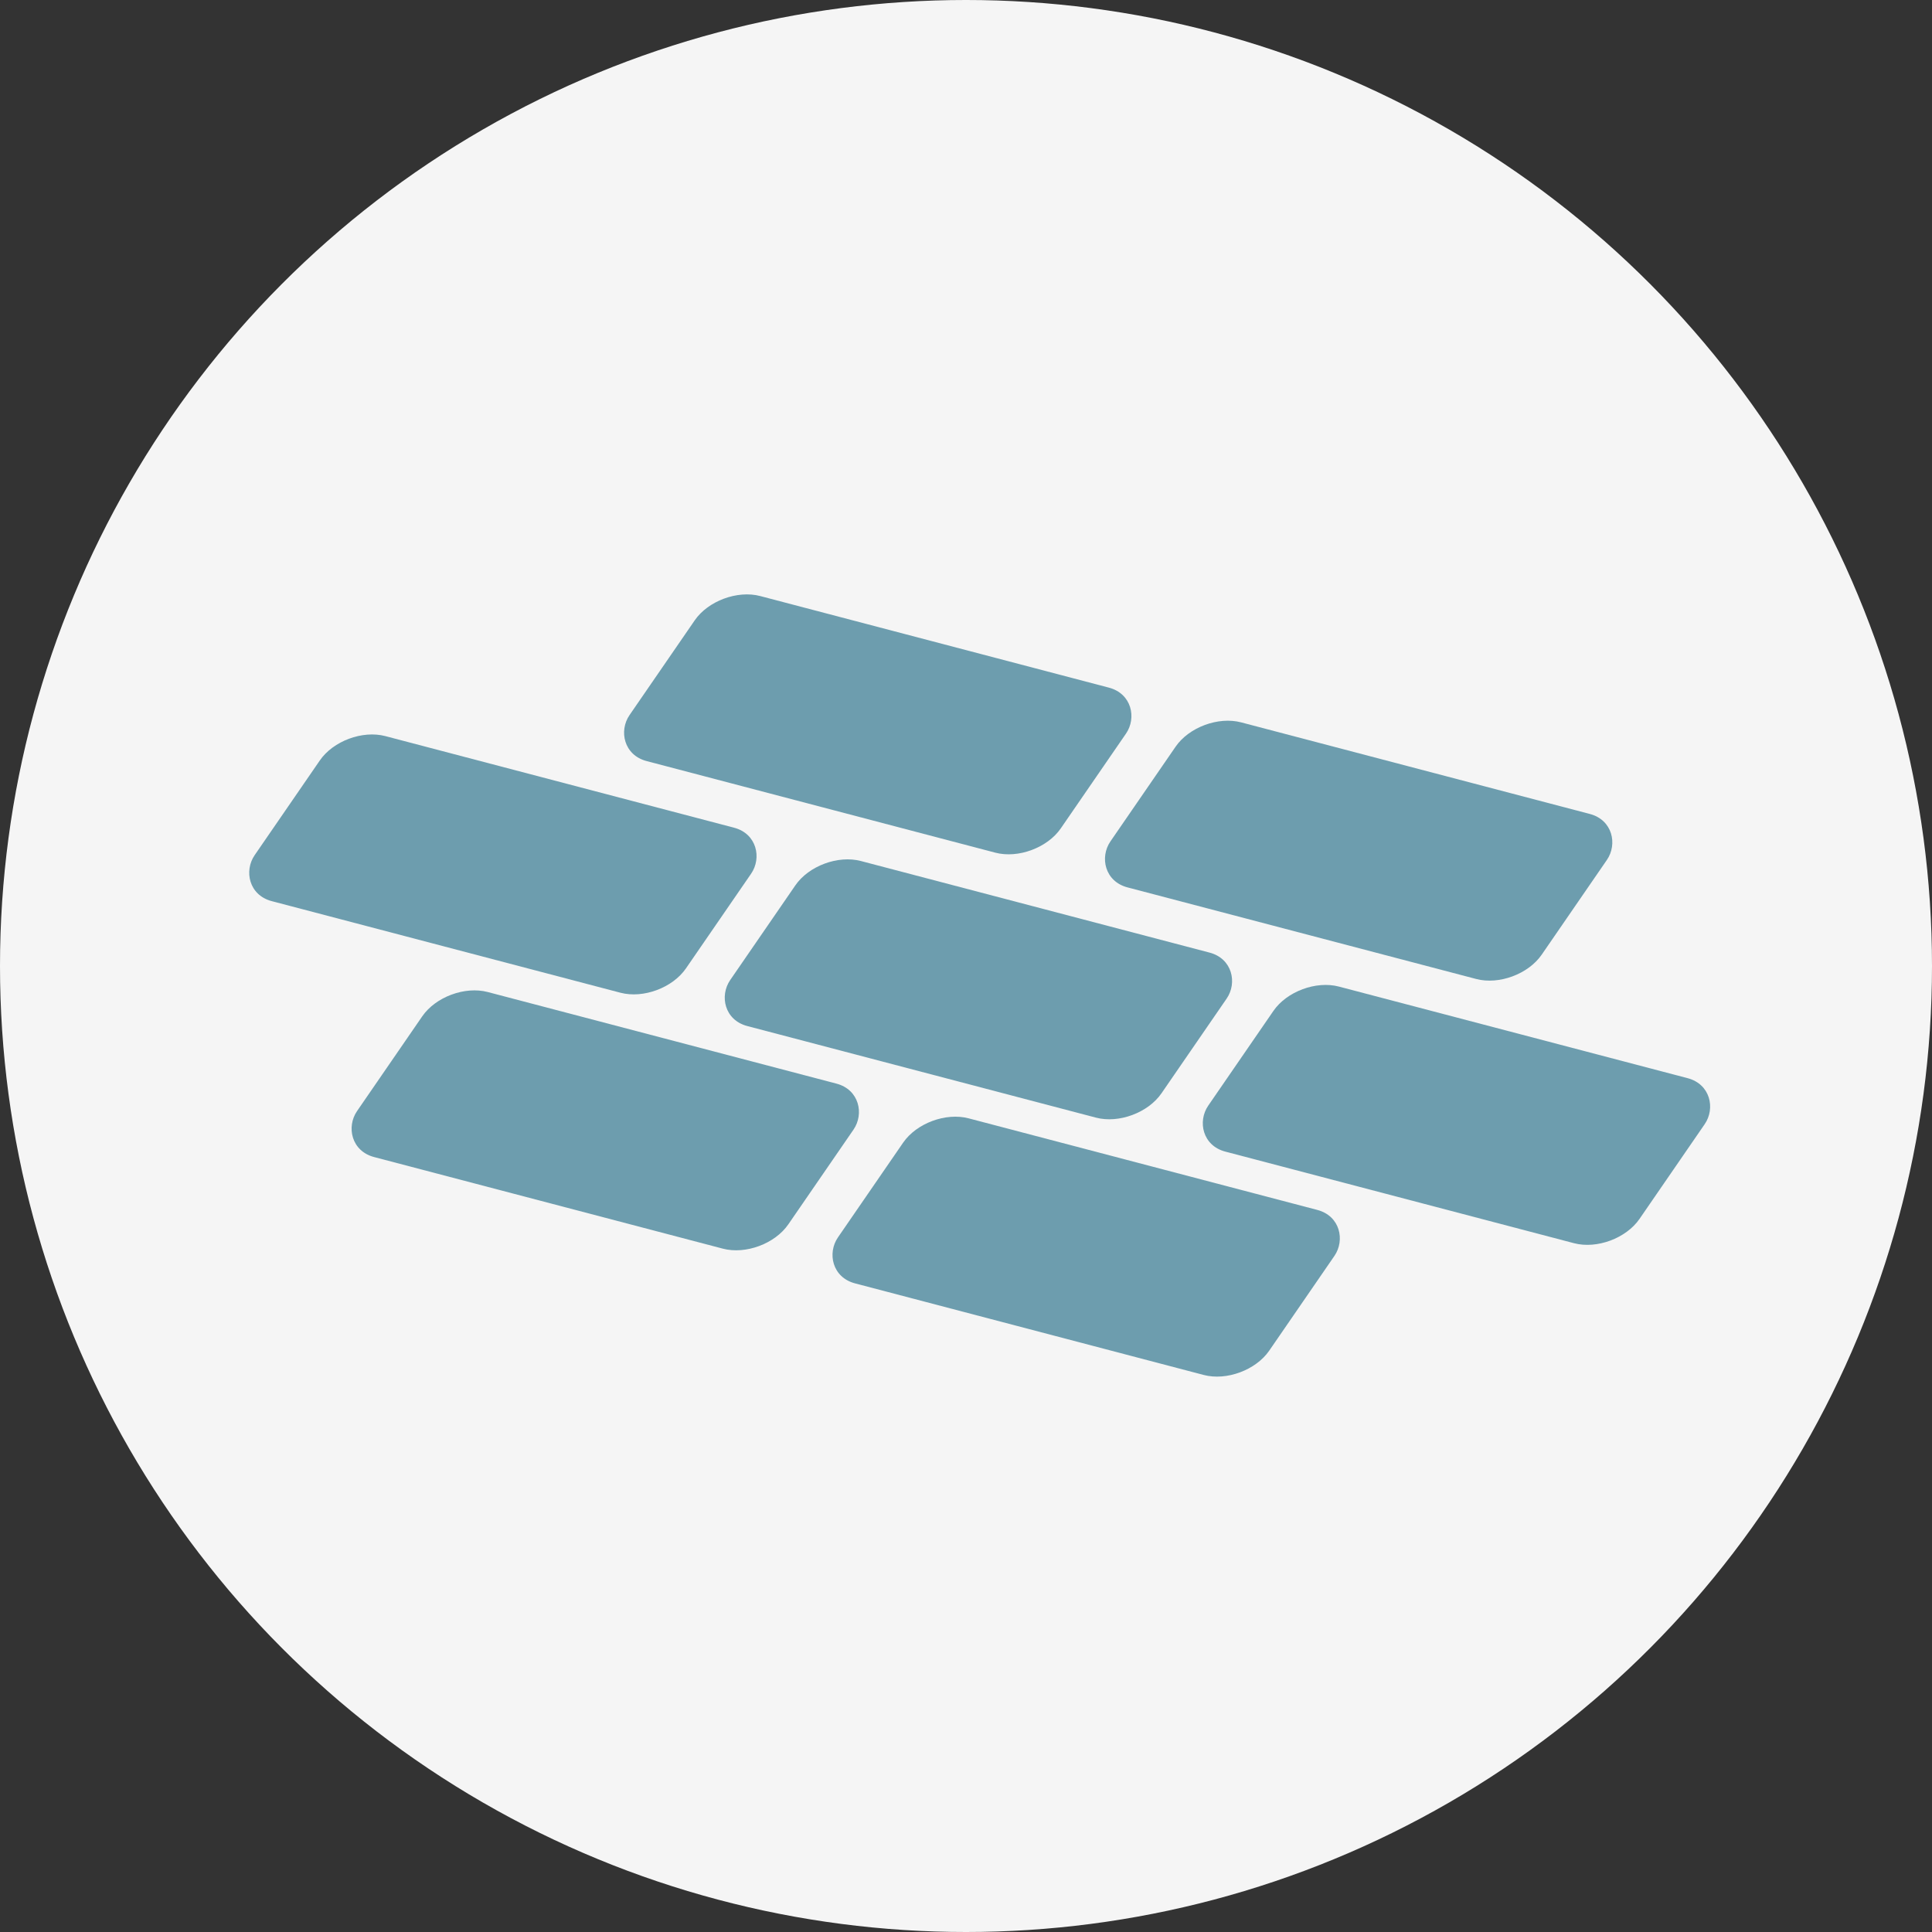 <?xml version="1.0" encoding="UTF-8" standalone="no"?>
<!-- Created with Inkscape (http://www.inkscape.org/) -->

<svg
   width="372.335"
   height="372.335"
   viewBox="0 0 98.514 98.514"
   version="1.1"
   id="svg5"
   inkscape:version="1.1.2 (b8e25be833, 2022-02-05)"
   sodipodi:docname="icon_pflasterarbeiten.svg"
   xmlns:inkscape="http://www.inkscape.org/namespaces/inkscape"
   xmlns:sodipodi="http://sodipodi.sourceforge.net/DTD/sodipodi-0.dtd"
   xmlns="http://www.w3.org/2000/svg"
   xmlns:svg="http://www.w3.org/2000/svg">
  <rect x="0" y="0" width="98.514" height="98.514" fill="#333333" stroke="none"/>
  <sodipodi:namedview
     id="namedview7"
     pagecolor="#ffffff"
     bordercolor="#666666"
     borderopacity="1.0"
     inkscape:pageshadow="2"
     inkscape:pageopacity="0.0"
     inkscape:pagecheckerboard="0"
     inkscape:document-units="mm"
     showgrid="false"
     fit-margin-top="0"
     fit-margin-left="0"
     fit-margin-right="0"
     fit-margin-bottom="0"
     units="px"
     inkscape:zoom="2.0510461"
     inkscape:cx="346.40859"
     inkscape:cy="57.775394"
     inkscape:window-width="2880"
     inkscape:window-height="1514"
     inkscape:window-x="5749"
     inkscape:window-y="-11"
     inkscape:window-maximized="1"
     inkscape:current-layer="layer1" />
  <defs
     id="defs2" />
  <g
     inkscape:label="Ebene 1"
     inkscape:groupmode="layer"
     id="layer1"
     transform="translate(-95.626,-87.184)">
    <circle
       style="fill:#f5f5f5;fill-opacity:1;fill-rule:evenodd;stroke:none;stroke-width:0.287;stroke-linecap:square;paint-order:stroke fill markers"
       id="path846-9-8-3"
       cx="144.883"
       cy="136.441"
       r="49.257" />
    <rect
       style="fill:#6d9dae;fill-opacity:1;fill-rule:evenodd;stroke:none;stroke-width:0.995;stroke-linecap:square;stroke-miterlimit:4;stroke-dasharray:none;stroke-opacity:1;paint-order:stroke fill markers"
       id="rect17633-95"
       width="22.741"
       height="10.213"
       x="186.383"
       y="84.566"
       ry="2.176"
       transform="matrix(0.967,0.254,-0.567,0.824,0,0)" />
    <rect
       style="fill:#6d9dae;fill-opacity:1;fill-rule:evenodd;stroke:none;stroke-width:0.995;stroke-linecap:square;stroke-miterlimit:4;stroke-dasharray:none;stroke-opacity:1;paint-order:stroke fill markers"
       id="rect17633-4-4"
       width="22.741"
       height="10.213"
       x="211.741"
       y="84.566"
       ry="2.176"
       transform="matrix(0.967,0.254,-0.567,0.824,0,0)" />
    <rect
       style="fill:#6d9dae;fill-opacity:1;fill-rule:evenodd;stroke:none;stroke-width:0.995;stroke-linecap:square;stroke-miterlimit:4;stroke-dasharray:none;stroke-opacity:1;paint-order:stroke fill markers"
       id="rect17633"
       width="22.741"
       height="10.213"
       x="186.383"
       y="109.07"
       ry="2.176"
       transform="matrix(0.967,0.254,-0.567,0.824,0,0)" />
    <rect
       style="fill:#6d9dae;fill-opacity:1;fill-rule:evenodd;stroke:none;stroke-width:0.995;stroke-linecap:square;stroke-miterlimit:4;stroke-dasharray:none;stroke-opacity:1;paint-order:stroke fill markers"
       id="rect17633-4"
       width="22.741"
       height="10.213"
       x="211.741"
       y="109.07"
       ry="2.176"
       transform="matrix(0.967,0.254,-0.567,0.824,0,0)" />
    <rect
       style="fill:#6d9dae;fill-opacity:1;fill-rule:evenodd;stroke:none;stroke-width:0.995;stroke-linecap:square;stroke-miterlimit:4;stroke-dasharray:none;stroke-opacity:1;paint-order:stroke fill markers"
       id="rect17633-43"
       width="22.741"
       height="10.213"
       x="199.021"
       y="97.067"
       ry="2.176"
       transform="matrix(0.967,0.254,-0.567,0.824,0,0)" />
    <rect
       style="fill:#6d9dae;fill-opacity:1;fill-rule:evenodd;stroke:none;stroke-width:0.995;stroke-linecap:square;stroke-miterlimit:4;stroke-dasharray:none;stroke-opacity:1;paint-order:stroke fill markers"
       id="rect17633-9"
       width="22.741"
       height="10.213"
       x="173.946"
       y="97.067"
       ry="2.176"
       transform="matrix(0.967,0.254,-0.567,0.824,0,0)" />
    <rect
       style="fill:#6d9dae;fill-opacity:1;fill-rule:evenodd;stroke:none;stroke-width:0.995;stroke-linecap:square;stroke-miterlimit:4;stroke-dasharray:none;stroke-opacity:1;paint-order:stroke fill markers"
       id="rect17633-9-7"
       width="22.741"
       height="10.213"
       x="224.229"
       y="97.067"
       ry="2.176"
       transform="matrix(0.967,0.254,-0.567,0.824,0,0)" />
  </g>
</svg>
